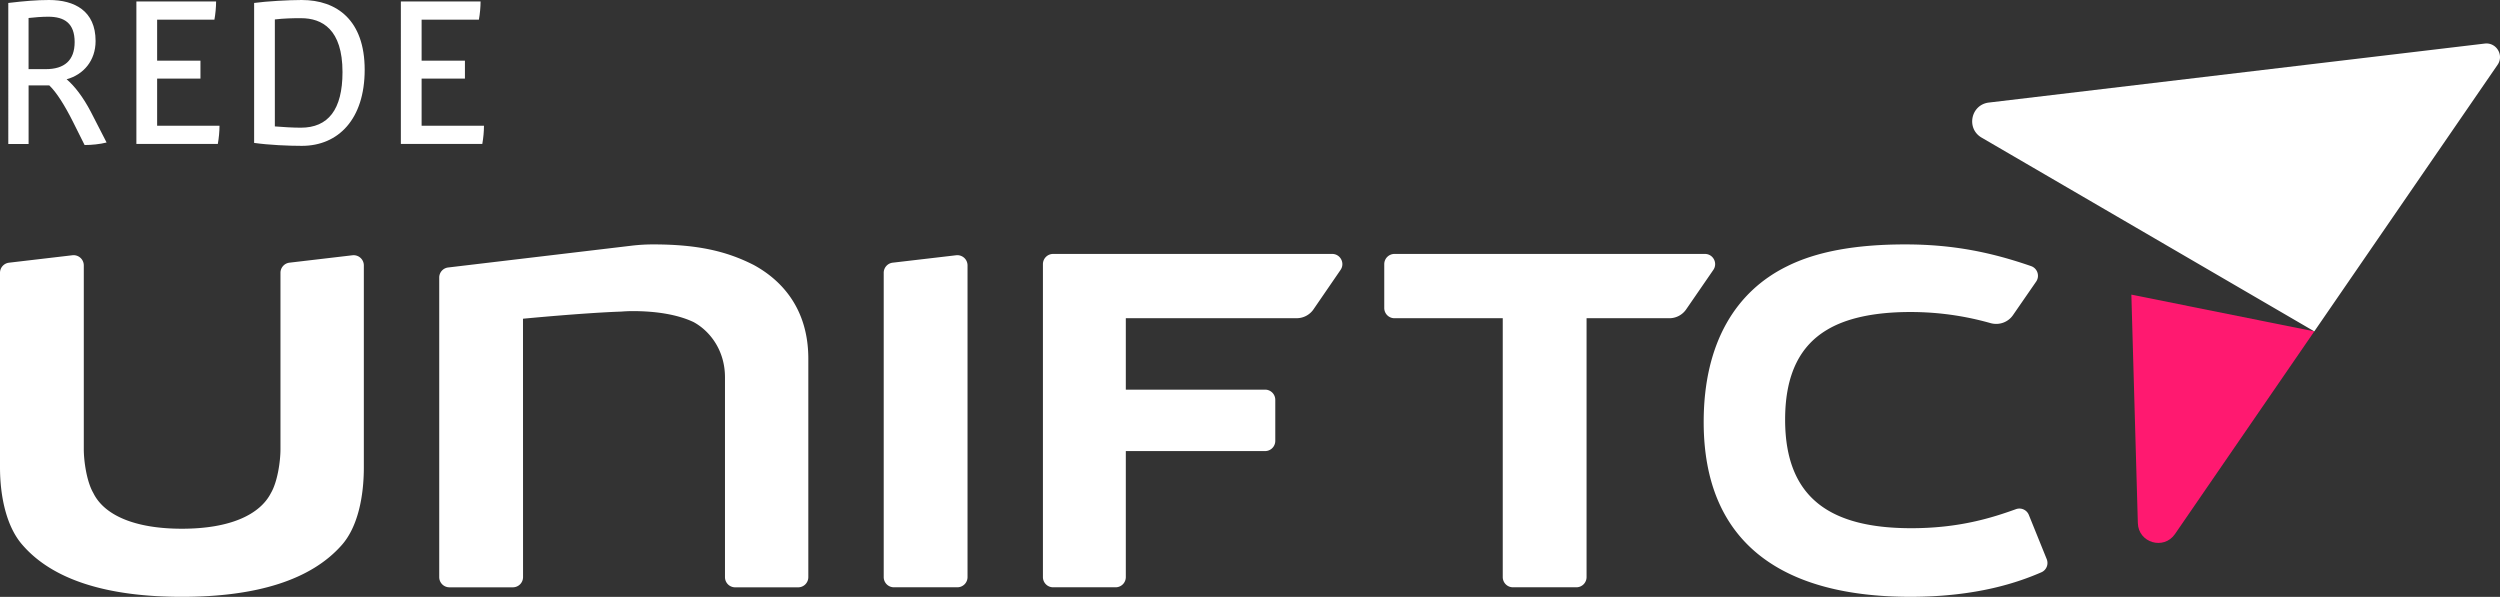 <svg id="Layer_2" xmlns="http://www.w3.org/2000/svg" viewBox="0 0 997.72 238.19"><rect x="0" y="0" width="997.72" height="238.19" fill="#333333" stroke="none"/><defs><style>.cls-1{fill:#fff}.cls-2{fill:#ff1970}.cls-3{isolation:isolate}</style></defs><g id="Layer_1-2"><g id="logo"><path class="cls-2" d="M850.6 117.58l2.59 91.19c.22 7.86 10.36 10.85 14.81 4.37l55.61-80.89-73.01-14.67z"/><path class="cls-1" d="M790.83 54.92l132.78 77.33 73.14-106.38c2.65-3.85-.48-9.03-5.12-8.48l-197.9 23.54c-7.19.85-9.16 10.35-2.9 13.99M28.9 101.87a4.07 4.07 0 0 1 4.54 4.04v73.35c0 4.75 1.14 12.93 3.8 17.49 4.18 8.55 15.96 14.26 35.35 14.26s31.17-5.7 35.54-14.26c2.66-4.56 3.8-12.73 3.8-17.49v-70.39c0-2.06 1.55-3.8 3.6-4.04l25.12-2.95c2.42-.28 4.55 1.61 4.55 4.04v80.57c0 11.4-2.28 23.76-8.93 31.17-12.16 13.69-33.64 20.53-63.67 20.53s-51.51-6.84-63.48-20.53C2.47 210.25 0 197.89 0 186.49v-77.61c0-2.07 1.55-3.8 3.6-4.04l25.3-2.97zm327.38 2.96l25.31-2.96a4.07 4.07 0 0 1 4.54 4.04v124.4c0 2.25-1.82 4.07-4.07 4.07h-25.31c-2.25 0-4.07-1.82-4.07-4.07V108.87c0-2.06 1.54-3.8 3.6-4.04m64.01-3.49h111.36c3.28 0 5.21 3.67 3.36 6.37l-10.81 15.75a8.145 8.145 0 0 1-6.71 3.53H449.3v28.51h55.58c2.25 0 4.07 1.82 4.07 4.07v16.38c0 2.25-1.82 4.07-4.07 4.07H449.3v50.29c0 2.25-1.82 4.07-4.07 4.07h-24.94c-2.25 0-4.07-1.82-4.07-4.06v-124.9a4.07 4.07 0 0 1 4.07-4.08m136.23 0h123.9c3.28 0 5.21 3.68 3.35 6.38l-10.85 15.76a8.136 8.136 0 0 1-6.71 3.52h-33.03v103.31c0 2.25-1.82 4.07-4.07 4.07H603.8c-2.25 0-4.07-1.82-4.07-4.07V127h-43.22c-2.25 0-4.07-1.82-4.07-4.07v-17.52a4.089 4.089 0 0 1 4.08-4.07m246.84 24.42c-1.99 2.89-5.59 4.14-8.97 3.19-8.45-2.38-19.11-4.43-31.98-4.43-14.44 0-25.66 2.47-33.45 7.22-10.07 6.08-16.54 16.92-16.54 35.73 0 31.93 18.82 43.33 50.37 43.33 19.11 0 32.16-4.14 41.76-7.6 2.06-.74 4.32.28 5.14 2.31l7.13 17.63c.83 2.05-.11 4.38-2.14 5.26-9.01 3.91-25.56 9.78-52.27 9.78-50.75 0-82.49-21.1-82.49-69.75 0-31.93 13.12-52.27 33.26-62.15 11.78-5.89 27.37-8.74 47.14-8.74s35 3.39 50.24 8.65c2.56.88 3.58 3.95 2.05 6.18l-9.25 13.39zm-502.63-20.05c-10.84-5.51-22.43-8.17-40.1-8.17-2.89 0-5.7.18-8.43.49l-.22.03s-.11.01-.17.02l-72.96 8.67a4.034 4.034 0 0 0-3.56 4.01v119.56c0 2.25 1.82 4.07 4.07 4.07h25.31c2.25 0 4.07-1.82 4.07-4.07l-.02-103.12s23.19-2.24 38.41-2.82c1.8-.09 0 .04 0 .04 1.79-.16 3.57-.26 5.32-.26 9.32 0 17.87 1.33 24.33 4.37 6.65 3.61 12.55 11.4 12.55 22.05v79.75c0 2.25 1.82 4.07 4.07 4.07h25.12c2.25 0 4.07-1.82 4.07-4.07v-87.16c0-19.98-10.64-31.38-21.86-37.46"/><g class="cls-3"><path class="cls-1" d="M33.76 57.88l-4.64-9.28c-3.21-6.41-6.58-11.81-9.45-14.51h-8.26v23.37h-8.1V1.18C9.72.42 14.78 0 19.59 0c10.12 0 18.56 4.3 18.56 16.37 0 7.85-4.81 13.41-11.56 15.27 3.12 2.62 6.58 7.09 9.62 12.91l6.33 12.32c-2.62.67-5.99 1.01-8.77 1.01zM19.25 6.67c-2.45 0-5.65.25-7.85.51v20.41h6.92c7.26 0 11.47-3.38 11.47-10.8S25.82 6.67 19.24 6.67zm67.66 50.78H54.43V.59h31.81c0 2.19-.25 4.98-.67 7.25H62.71v16.37H80v7.17H62.71v18.81H87.6c0 2.28-.25 4.89-.67 7.26zm33.58.76c-5.31 0-13.25-.34-19.07-1.18V1.18C106.23.51 115.34 0 120.4 0c14.09 0 25.14 8.1 25.14 27.84s-10.55 30.37-25.06 30.37zm-.34-50.96c-2.95 0-7.09.08-10.46.51v42.69c2.78.25 7.42.51 10.38.51 10.88 0 16.62-7.17 16.62-22.19 0-17.13-8.18-21.51-16.54-21.51zm72.31 50.2h-32.48V.59h31.81c0 2.19-.25 4.98-.67 7.25h-22.86v16.37h17.29v7.17h-17.29v18.81h24.89c0 2.28-.25 4.89-.67 7.26z"/></g></g></g></svg>